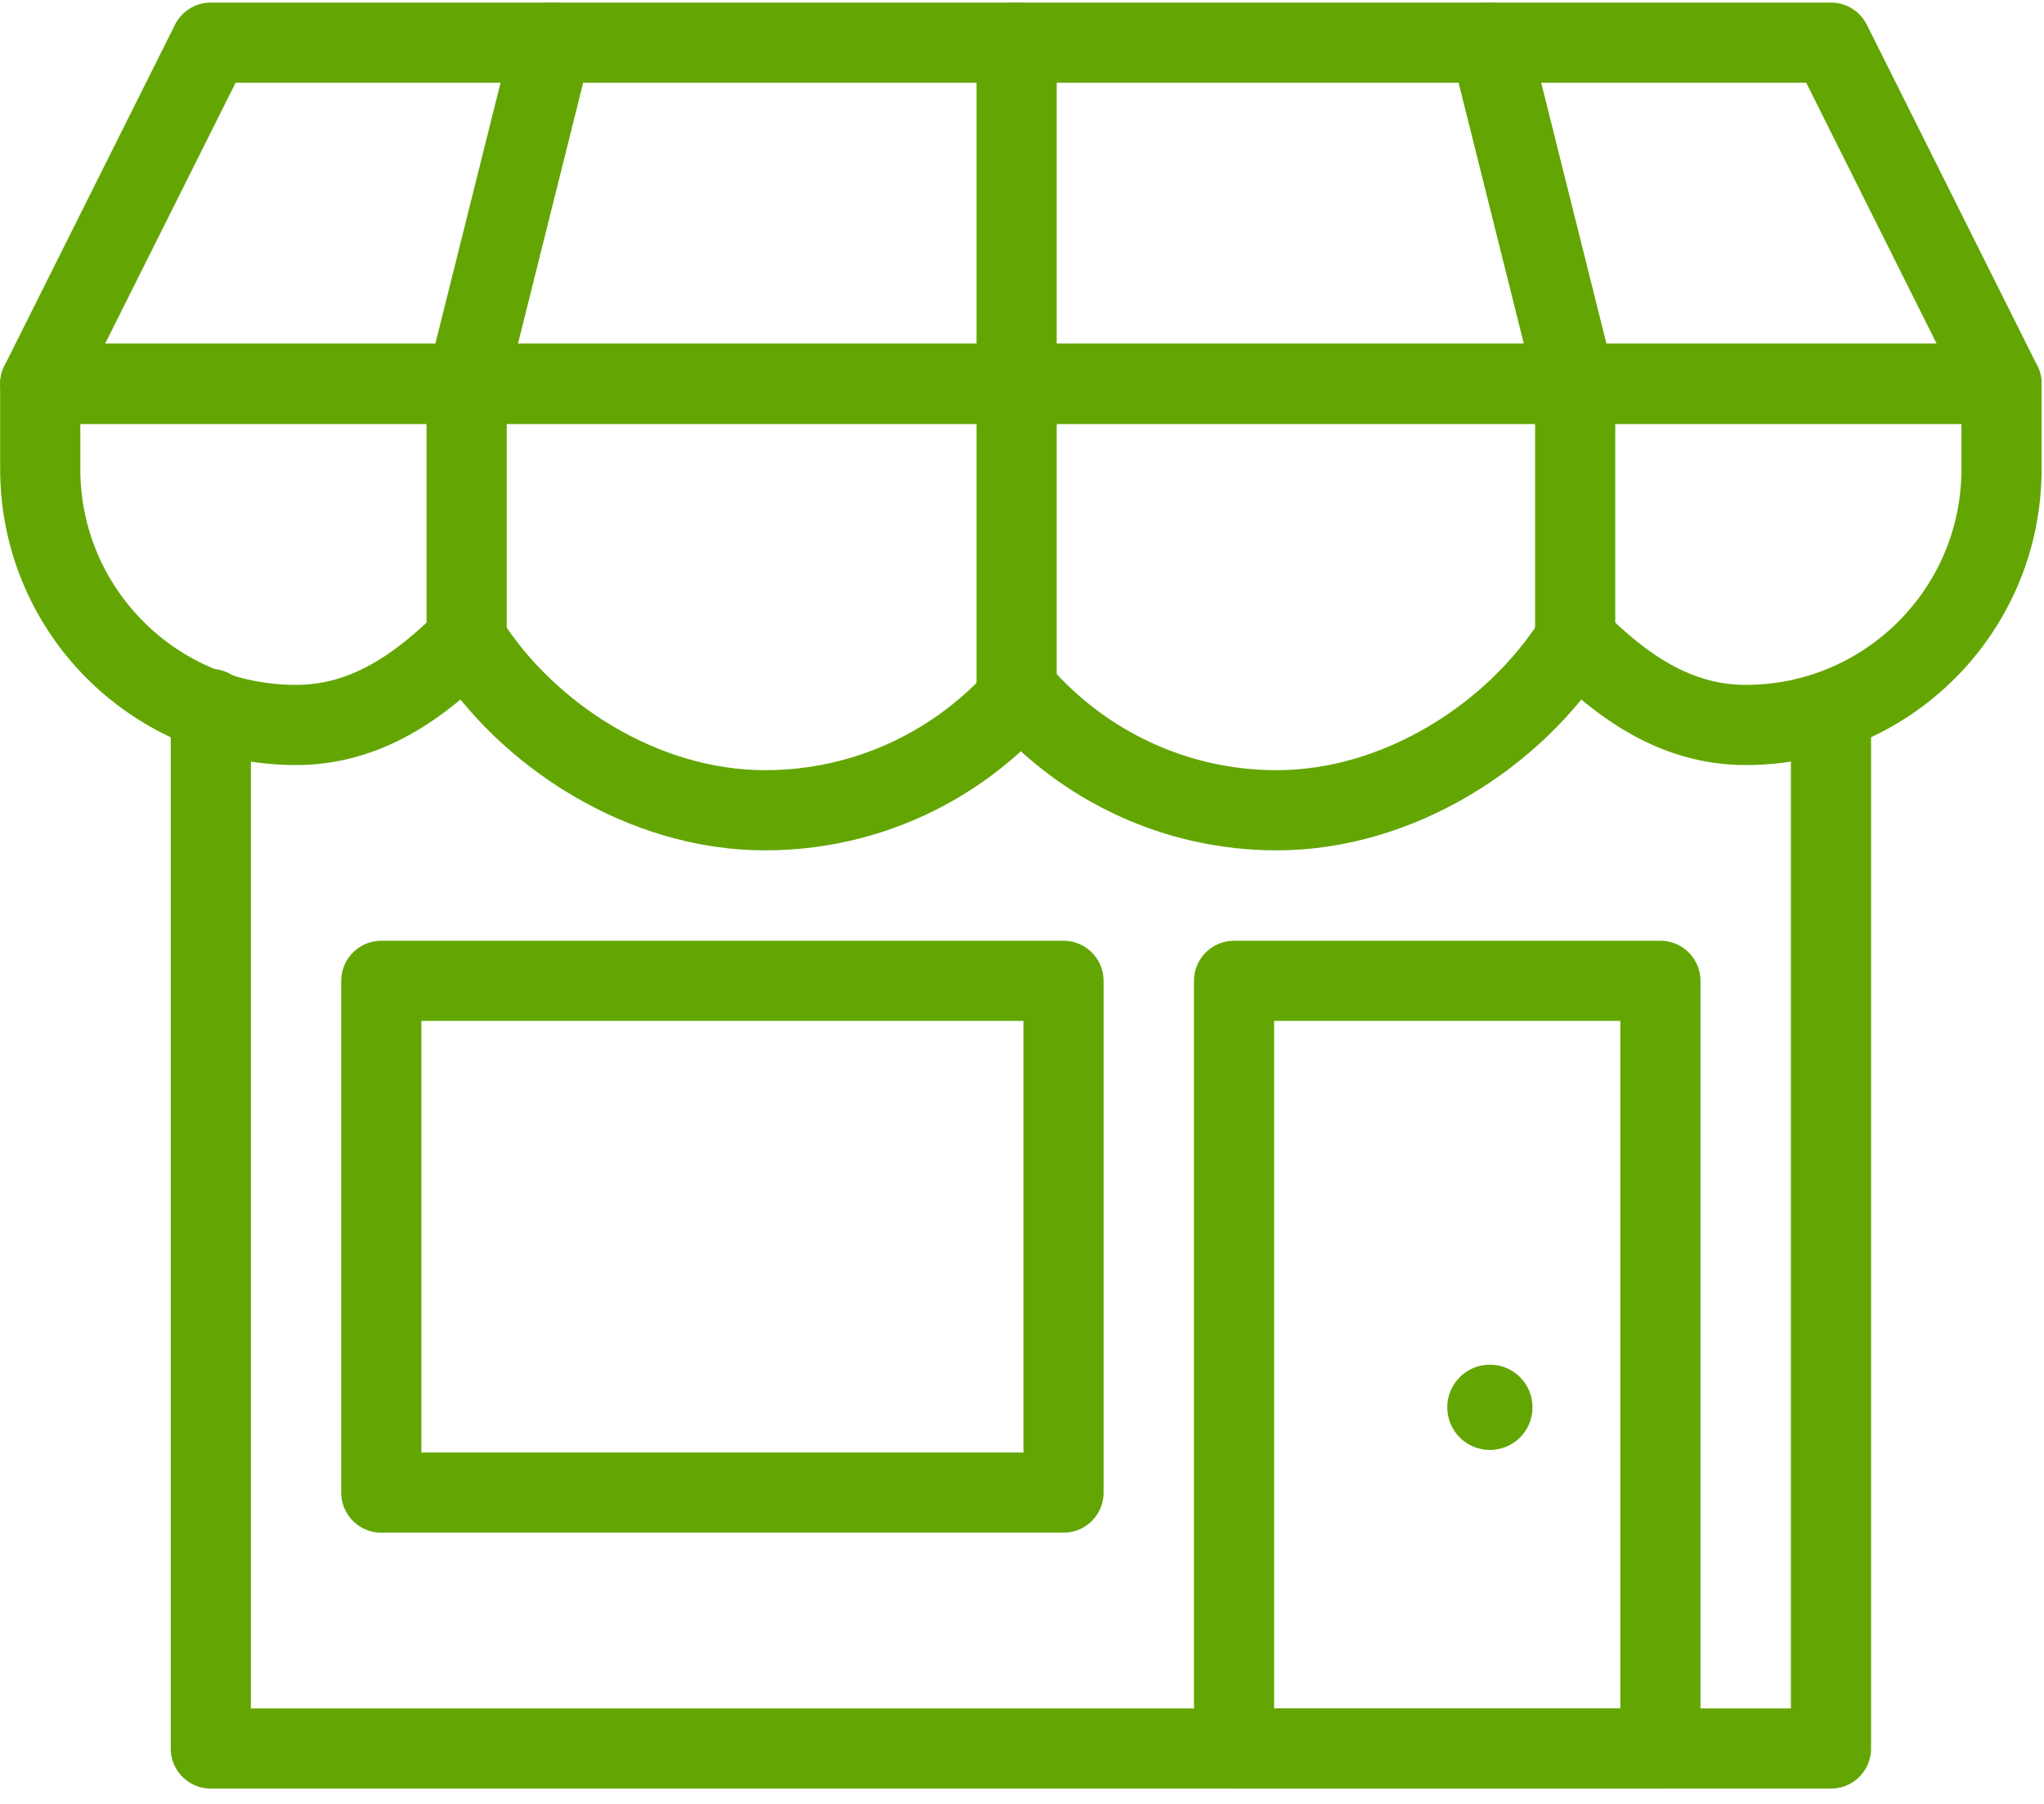 <?xml version="1.0" encoding="UTF-8" standalone="no"?>
<svg width="51px" height="45px" viewBox="0 0 51 45" version="1.1" xmlns="http://www.w3.org/2000/svg" xmlns:xlink="http://www.w3.org/1999/xlink">
    <!-- Generator: Sketch 40.1 (33804) - http://www.bohemiancoding.com/sketch -->
    <title>puntos-atencion-local</title>
    <desc>Created with Sketch.</desc>
    <defs></defs>
    <g id="Page-1" stroke="none" stroke-width="1" fill="none" fill-rule="evenodd">
        <g id="SPANISH_ICONS_3" transform="translate(-866, -120)">
            <g id="puntos-atencion-local" transform="translate(867, 120)">
                <polyline id="Stroke-16" stroke="#63A604" stroke-width="2" stroke-linecap="round" stroke-linejoin="round" points="44.685 17.731 44.685 43.618 4.26 43.618 4.26 17.686"></polyline>
                <polygon id="Stroke-18" stroke="#63A604" stroke-width="2" stroke-linecap="round" stroke-linejoin="round" points="25.536 37.234 8.514 37.234 8.514 24.468 25.536 24.468"></polygon>
                <polygon id="Stroke-20" stroke="#63A604" stroke-width="2" stroke-linecap="round" stroke-linejoin="round" points="40.429 43.617 29.791 43.617 29.791 24.468 40.429 24.468"></polygon>
                <polygon id="Stroke-21" stroke="#63A604" stroke-width="2" stroke-linecap="round" stroke-linejoin="round" points="44.685 1.064 4.26 1.064 0.004 9.574 48.94 9.574"></polygon>
                <path d="M48.94,11.702 C48.94,15.228 46.083,18.085 42.557,18.085 C40.8,18.085 39.457,17.106 38.302,15.957 C36.796,18.351 33.891,20.213 30.855,20.213 C28.311,20.213 26.032,19.089 24.472,17.319 C22.915,19.089 20.634,20.213 18.089,20.213 C15.053,20.213 12.149,18.351 10.643,15.957 C9.489,17.106 8.145,18.085 6.387,18.085 C2.862,18.085 0.004,15.228 0.004,11.702 L0.004,9.574 L48.94,9.574 L48.94,11.702 L48.94,11.702 Z" id="Stroke-22" stroke="#63A604" stroke-width="2" stroke-linecap="round" stroke-linejoin="round"></path>
                <polyline id="Stroke-23" stroke="#63A604" stroke-width="2" stroke-linecap="round" stroke-linejoin="round" points="10.643 15.957 10.643 9.574 12.77 1.064"></polyline>
                <polyline id="Stroke-24" stroke="#63A604" stroke-width="2" stroke-linecap="round" stroke-linejoin="round" points="24.366 17.331 24.366 9.573 24.366 1.063"></polyline>
                <polyline id="Stroke-25" stroke="#63A604" stroke-width="2" stroke-linecap="round" stroke-linejoin="round" points="38.302 15.957 38.302 9.574 36.174 1.064"></polyline>
                <path d="M36.174,34.043 C35.587,34.043 35.111,34.519 35.111,35.106 C35.111,35.696 35.587,36.17 36.174,36.17 C36.762,36.17 37.238,35.696 37.238,35.106 C37.238,34.519 36.762,34.043 36.174,34.043" id="Fill-26" fill="#63A604"></path>
            </g>
        </g>
    </g>
</svg>